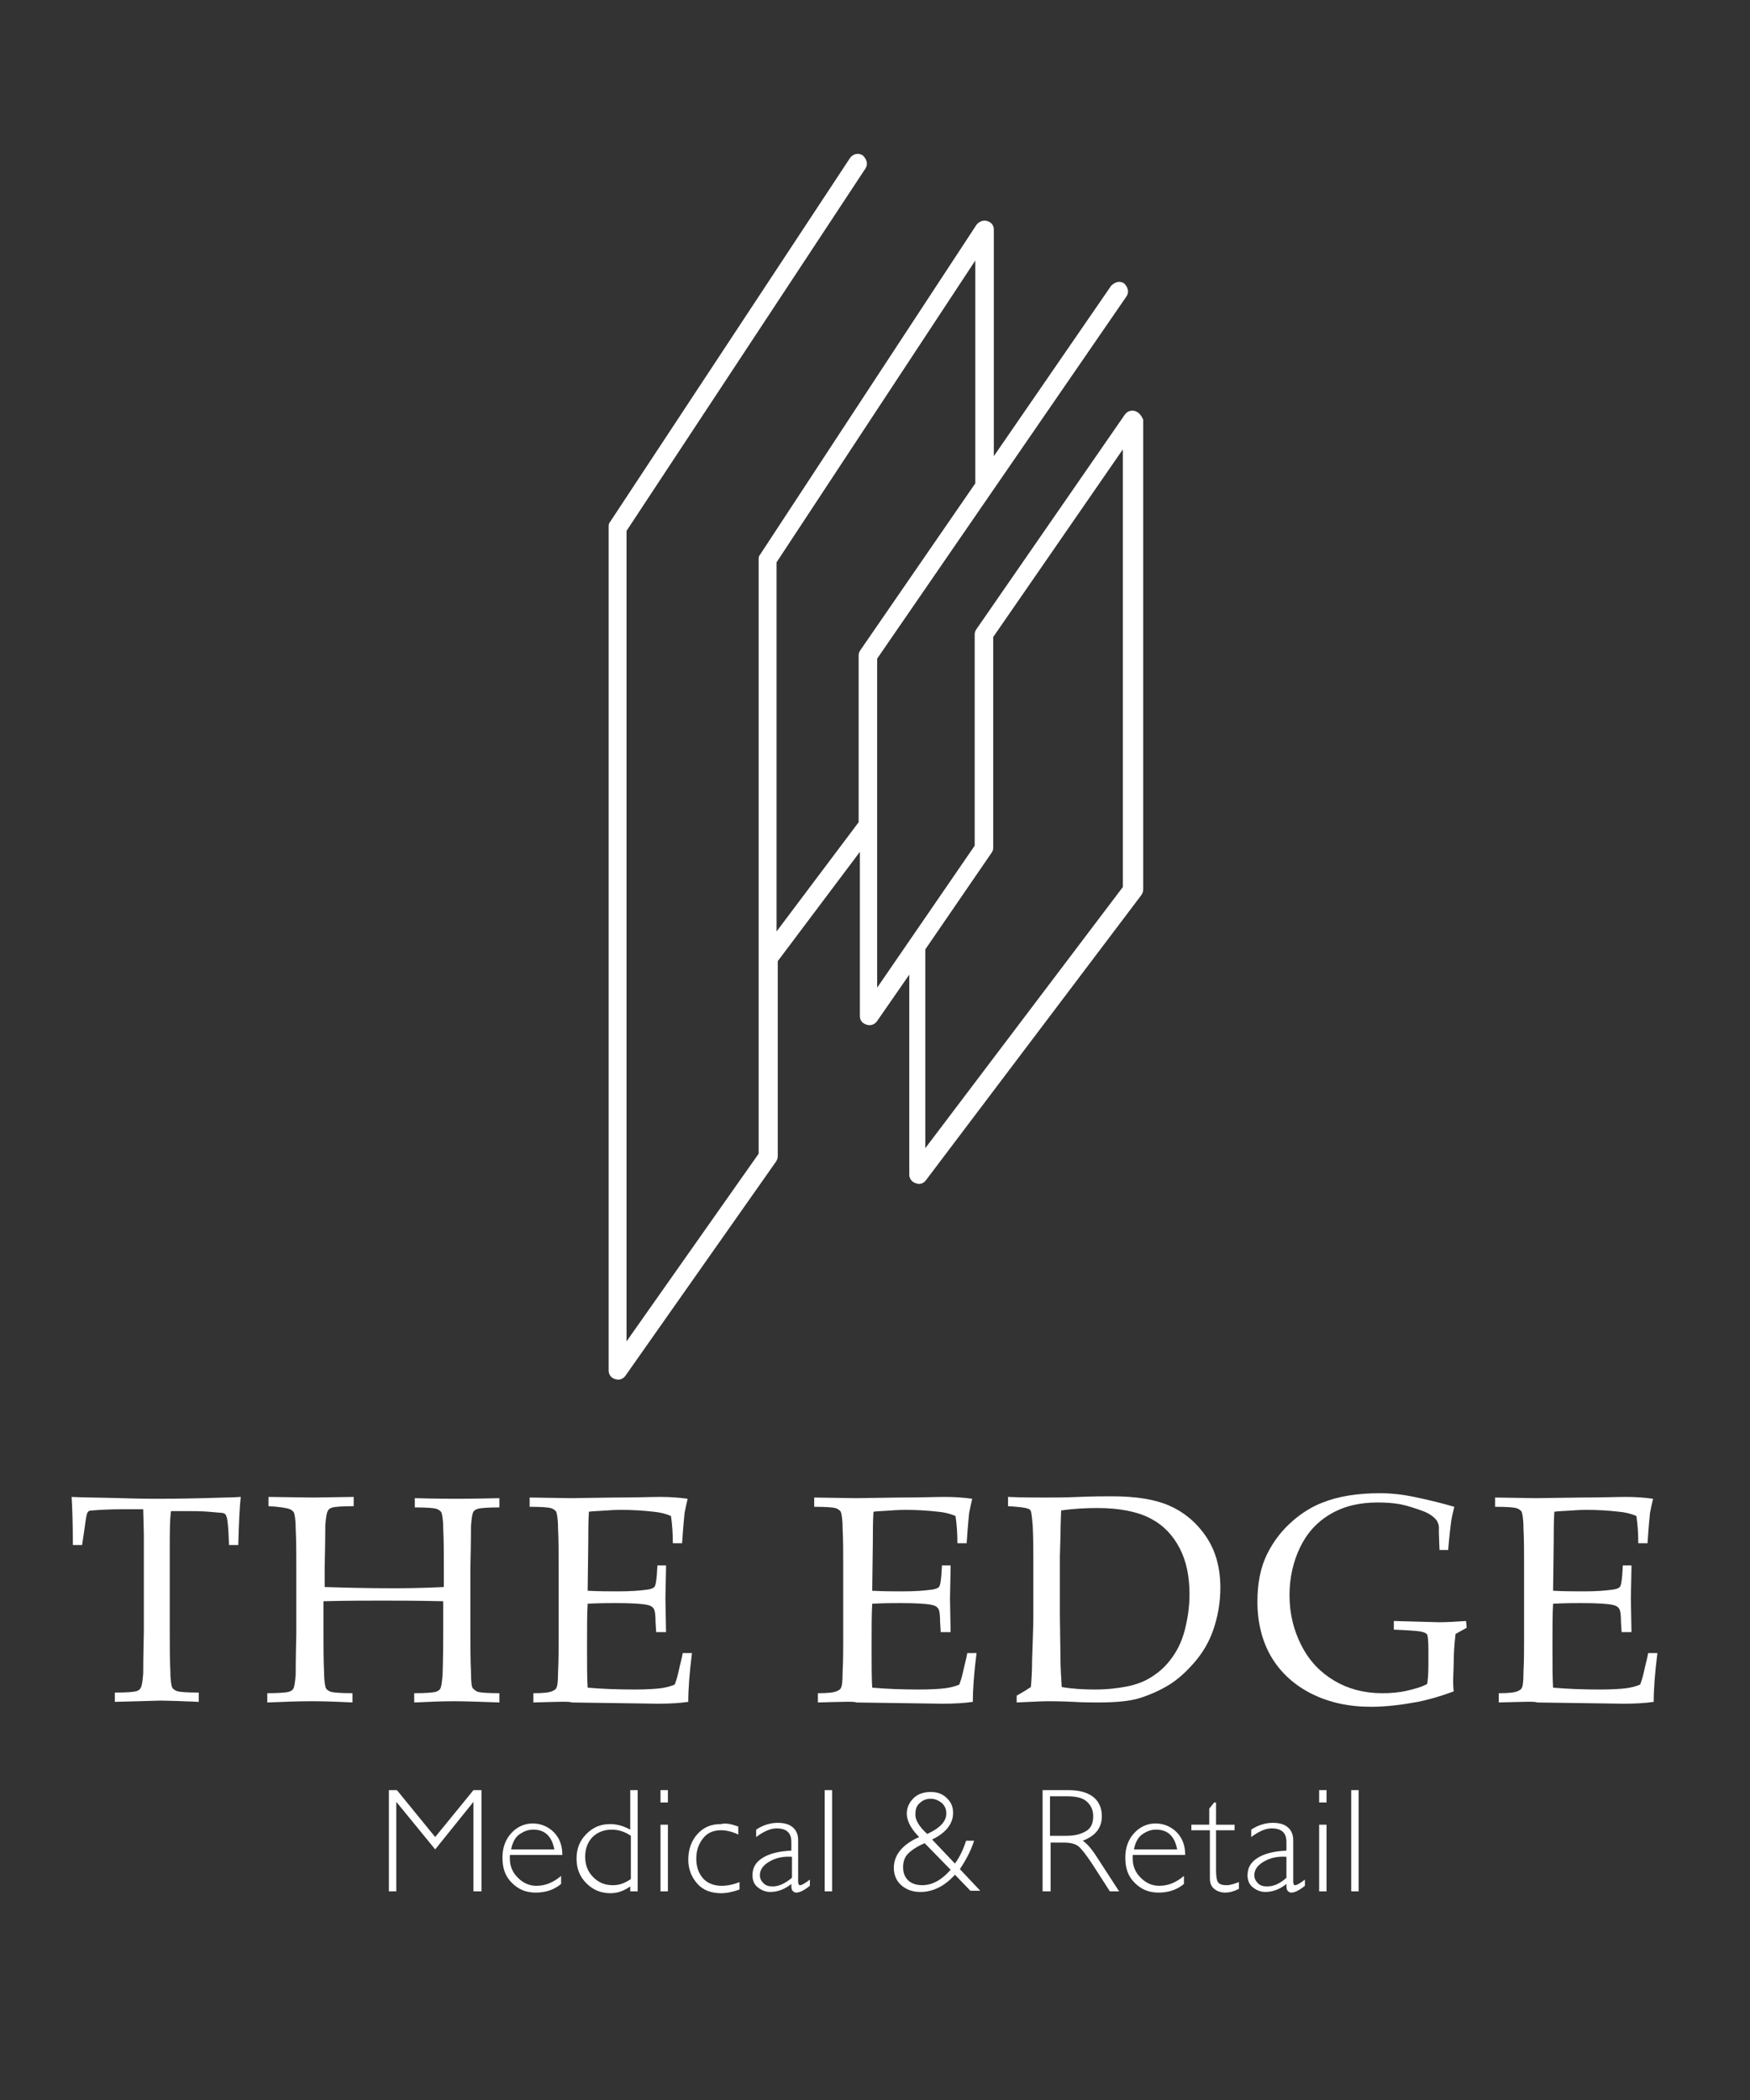 <svg xmlns="http://www.w3.org/2000/svg" xmlns:xlink="http://www.w3.org/1999/xlink" id="Layer_1" x="0px" y="0px" viewBox="0 0 283.5 340.2" style="enable-background:new 0 0 283.5 340.2;" xml:space="preserve"><rect x="0" y="0" width="283.5" height="340.2" fill="#333333" stroke="none"/><style type="text/css">	.st0{fill:#FFFFFF;}</style><path class="st0" d="M183.9,66.6c-0.6-0.2-1.3,0-1.7,0.6l-24,34.7c-0.2,0.3-0.3,0.5-0.3,0.9v34.2l-15.8,23v-53.3l40.4-58.7  c0.2-0.3,0.3-0.7,0.2-1.1c-0.1-0.4-0.3-0.7-0.6-1c-0.3-0.2-0.7-0.3-1.1-0.2c-0.4,0.1-0.7,0.3-1,0.6L161,73.9V37.2  c0-0.7-0.4-1.2-1.1-1.4c-0.6-0.2-1.3,0.1-1.7,0.6l-35.1,53.5c-0.2,0.2-0.2,0.5-0.2,0.8v96.2l-21.4,30.4V86l38.7-58.7  c0.2-0.3,0.3-0.7,0.2-1.1c-0.1-0.4-0.3-0.7-0.6-1c-0.7-0.5-1.6-0.3-2.1,0.4l-38.9,59c-0.2,0.2-0.2,0.5-0.2,0.8V222  c0,0.7,0.4,1.2,1,1.4c0.1,0,0.3,0.1,0.5,0.1c0.5,0,0.9-0.2,1.2-0.6l24.4-34.7c0.2-0.3,0.3-0.6,0.3-0.9v-31.6l13.3-17.7v26.6  c0,0.7,0.4,1.2,1.1,1.4c0.6,0.2,1.3,0,1.7-0.6l5.2-7.5l0,32.4c0,0.6,0.4,1.2,1.1,1.4c0.1,0,0.3,0.1,0.4,0.1c0.5,0,0.9-0.2,1.2-0.6  l34.9-46.2c0.2-0.3,0.3-0.6,0.3-0.9V68C184.9,67.3,184.5,66.8,183.9,66.6z M181.9,72.8v70.9l-32,42.3l0-32.2l10.7-15.6  c0.2-0.3,0.3-0.5,0.3-0.8v-34.2L181.9,72.8z M158,78.3l-18.6,27c-0.2,0.3-0.3,0.5-0.3,0.9v27l-13.3,17.7V91.1L158,42.2V78.3z"></path><g>	<path class="st0" d="M13.3,250.3h-1.5c0-3.7-0.1-6.3-0.2-7.8c1.7,0.1,4.4,0.1,8,0.2c3,0.1,4.9,0.1,5.9,0.1c1.1,0,3.5,0,7.4-0.1   c2.8-0.1,4.8-0.1,6.1-0.2c-0.2,1.8-0.3,4.3-0.4,7.8h-1.5L37,248c-0.1-1.4-0.2-2.1-0.3-2.3s-0.1-0.3-0.2-0.4s-0.2-0.1-0.4-0.2   c-0.2,0-1-0.1-2.3-0.2s-2.4-0.1-3.2-0.1h-2.9c-0.2,1.5-0.2,3.5-0.2,6.1v13.7c0,2.1,0,4.2,0.1,6.2c0,1.5,0.2,2.4,0.3,2.6   s0.5,0.5,0.9,0.6s1.5,0.2,3.4,0.2v1.5c-2.8-0.1-4.9-0.2-6.3-0.2c-0.6,0-3,0.1-7.3,0.2v-1.5c1.9,0,3-0.1,3.4-0.2s0.7-0.3,0.8-0.6   c0.2-0.3,0.3-1.1,0.4-2.3c0-0.3,0-2.5,0.1-6.7v-13.7c0-0.7,0-1.4,0-2.2l-0.1-4h-3.5c-2,0-3.6,0.1-4.8,0.2c-0.4,0-0.6,0.1-0.7,0.3   c-0.2,0.3-0.3,1.1-0.5,2.6L13.3,250.3z"></path>	<path class="st0" d="M43.5,244v-1.5l7.2,0.1l6.6-0.1v1.5c-1.9,0-3,0.1-3.4,0.2s-0.7,0.3-0.8,0.6c-0.2,0.3-0.3,1.1-0.4,2.3   c0,0.3,0,2.5-0.1,6.7v3.3c3.1,0.1,6.8,0.2,11.2,0.2c3.4,0,6.1-0.1,8.1-0.2v-3.3c0-2.1,0-4.2-0.1-6.2c0-1.5-0.2-2.4-0.3-2.6   s-0.5-0.5-0.9-0.6s-1.5-0.2-3.4-0.2v-1.5c3.4,0.1,5.7,0.1,6.9,0.1c0.5,0,2.8,0,6.8-0.1v1.5c-1.8,0-3,0.1-3.4,0.2s-0.7,0.3-0.8,0.5   c-0.2,0.3-0.3,1.1-0.4,2.3c0,0.3,0,2.5-0.1,6.7v10.8c0,2.1,0,4.2,0.1,6.2c0,1.5,0.1,2.4,0.3,2.6s0.5,0.5,0.9,0.6s1.5,0.2,3.4,0.2   v1.5c-3-0.1-5.5-0.2-7.4-0.2c-2,0-4.2,0.1-6.4,0.2v-1.5c1.9,0,3-0.1,3.4-0.2s0.7-0.3,0.8-0.5c0.2-0.3,0.3-1.1,0.4-2.3   c0-0.3,0.1-2.5,0.1-6.6v-5.3c-4.4-0.1-7.7-0.1-10-0.1c-2.5,0-5.6,0-9.4,0.1v5.3c0,2.1,0,4.2,0.1,6.2c0,1.5,0.2,2.4,0.3,2.6   c0.2,0.3,0.5,0.5,0.9,0.6s1.5,0.2,3.4,0.2v1.5c-2.1-0.1-4.3-0.2-6.5-0.2c-2.4,0-4.9,0.1-7.3,0.2v-1.5c1.8,0,3-0.1,3.4-0.2   s0.7-0.3,0.8-0.5c0.2-0.3,0.3-1.1,0.4-2.3c0-0.3,0-2.5,0.1-6.7v-10.8c0-2.1,0-4.2-0.1-6.2c0-1.5-0.2-2.4-0.3-2.6s-0.5-0.5-0.9-0.6   S45.4,244.1,43.5,244z"></path>	<path class="st0" d="M86.4,275.8v-1.5c1.6,0,2.7-0.1,3.2-0.4c0.2-0.1,0.4-0.2,0.5-0.4c0.2-0.3,0.3-1.1,0.3-2.5   c0.1-2.1,0.1-3.8,0.1-5.3v-12c0-2.1,0-4.2-0.1-6.2c0-1.5-0.2-2.4-0.3-2.6s-0.5-0.5-0.9-0.6s-1.5-0.2-3.4-0.2v-1.5l6.7,0.1l7.1-0.1   c3.4,0,5.9-0.1,7.4-0.1c1.5,0,3,0.1,4.4,0.3c-0.2,0.9-0.4,1.7-0.5,2.3c0,0.1-0.2,1.8-0.4,4.9H109c0-1.6-0.1-3-0.3-4.4   c-0.9-0.4-1.8-0.6-2.8-0.7c-1.8-0.2-3.5-0.3-5.2-0.3c-0.4,0-1.2,0-2.5,0.1s-2.2,0.1-2.8,0.2c-0.1,1.7-0.1,3.4-0.1,4.9l-0.1,7.9   c1.8,0.1,3.5,0.1,5,0.1c1.9,0,3.4-0.1,4.8-0.3c0.5-0.1,0.8-0.2,1-0.4s0.3-0.8,0.4-1.9l0.1-1.6h1.4v0.4l-0.1,4.9l0.1,5.5h-1.6   l-0.1-1.6c0-1.2-0.1-1.9-0.3-2.2s-0.5-0.5-1-0.6c-0.9-0.2-2.6-0.3-5.2-0.3c-1,0-2.5,0-4.5,0.1c-0.1,1.6-0.1,3.9-0.1,7   c0,2.9,0,5.1,0.1,6.6c2.2,0.2,4.8,0.3,7.6,0.3c2,0,3.4-0.1,4.2-0.2s1.6-0.3,2.3-0.6c0.2-0.5,0.4-1.1,0.6-2c0.3-1.4,0.6-2.4,0.7-3.1   h1.5c-0.4,3.2-0.6,5.8-0.6,7.9c-1.3,0.2-3,0.3-4.9,0.3l-14-0.2C92.3,275.6,90.3,275.7,86.4,275.8z"></path>	<path class="st0" d="M132.5,275.8v-1.5c1.6,0,2.7-0.1,3.2-0.4c0.2-0.1,0.4-0.2,0.5-0.4c0.2-0.3,0.3-1.1,0.3-2.5   c0.1-2.1,0.1-3.8,0.1-5.3v-12c0-2.1,0-4.2-0.1-6.2c0-1.5-0.2-2.4-0.3-2.6s-0.5-0.5-0.9-0.6s-1.5-0.2-3.4-0.2v-1.5l6.7,0.1l7.1-0.1   c3.4,0,5.9-0.1,7.4-0.1c1.5,0,3,0.1,4.4,0.3c-0.2,0.9-0.4,1.7-0.5,2.3c0,0.1-0.2,1.8-0.4,4.9h-1.5c0-1.6-0.1-3-0.3-4.4   c-0.9-0.4-1.8-0.6-2.8-0.7c-1.8-0.2-3.5-0.3-5.2-0.3c-0.4,0-1.2,0-2.5,0.1s-2.2,0.1-2.8,0.2c-0.1,1.7-0.1,3.4-0.1,4.9l-0.1,7.9   c1.8,0.1,3.5,0.1,5,0.1c1.9,0,3.4-0.1,4.8-0.3c0.5-0.1,0.8-0.2,1-0.4s0.3-0.8,0.4-1.9l0.1-1.6h1.4v0.4l-0.1,4.9l0.1,5.5h-1.6   l-0.1-1.6c0-1.2-0.1-1.9-0.3-2.2s-0.5-0.5-1-0.6c-0.9-0.2-2.6-0.3-5.2-0.3c-1,0-2.5,0-4.5,0.1c-0.1,1.6-0.1,3.9-0.1,7   c0,2.9,0,5.1,0.1,6.6c2.2,0.2,4.8,0.3,7.6,0.3c2,0,3.4-0.1,4.2-0.2s1.6-0.3,2.3-0.6c0.2-0.5,0.4-1.1,0.6-2c0.3-1.4,0.6-2.4,0.7-3.1   h1.5c-0.4,3.2-0.6,5.8-0.6,7.9c-1.3,0.2-3,0.3-4.9,0.3l-14-0.2C138.5,275.6,136.4,275.7,132.5,275.8z"></path>	<path class="st0" d="M164.7,275.8v-1.1c0.9-0.5,1.7-1,2.3-1.4c0.1-1.1,0.2-2.5,0.2-4.4c0.1-3.2,0.2-5.5,0.2-6.7v-9.6   c0-1.5,0-3.3-0.1-5.4c-0.1-1.3-0.2-2.1-0.3-2.4c-0.1-0.2-0.3-0.4-0.5-0.4c-0.5-0.2-1.6-0.3-3.2-0.4v-1.5c2.3,0.1,4.3,0.1,6,0.1   c1.3,0,3.2,0,5.5-0.1s4.1-0.1,5.4-0.1c3.8,0,6.9,0.5,9.2,1.5s4.3,2.6,5.9,4.9s2.4,5.1,2.4,8.4c0,2.4-0.4,4.6-1.1,6.7   s-1.8,3.9-3.1,5.4s-2.7,2.8-4.2,3.7s-3.1,1.6-4.7,2.1s-3.9,0.7-6.8,0.7c-1,0-2.2,0-3.9-0.1c-2.1-0.1-3.5-0.1-4.2-0.1   C168.7,275.6,167.1,275.7,164.7,275.8z M172,273.3c1.7,0.3,3.5,0.4,5.4,0.4c2,0,3.7-0.2,5.2-0.5s2.8-0.8,3.9-1.5s2.1-1.5,3.1-2.8   s1.8-2.8,2.3-4.7s0.8-3.9,0.8-5.9c0-2.9-0.5-5.4-1.6-7.5s-2.6-3.7-4.7-4.8s-5-1.7-8.6-1.7c-1.9,0-3.9,0.1-5.9,0.4   c0,0.8-0.1,2.1-0.1,4.1l-0.1,3.4v9.4l0.1,7.3C171.8,270.1,171.9,271.5,172,273.3z"></path>	<path class="st0" d="M235.5,274c-2.4,0.9-4.3,1.4-5.8,1.7c-2.7,0.5-5.2,0.8-7.6,0.8c-3.6,0-6.8-0.7-9.6-2.1s-5-3.4-6.5-5.9   s-2.3-5.6-2.3-9c0-3,0.5-5.6,1.6-7.8s2.5-3.9,4.1-5.3s3.3-2.4,4.9-3c2.5-1,5.6-1.5,9.3-1.5c1.7,0,3.6,0.2,5.5,0.6s4.1,0.9,6.5,1.6   c-0.2,0.8-0.4,1.6-0.5,2.3s-0.3,2.3-0.5,4.7h-1.4l-0.1-2.7c0-0.4,0-0.7,0-1s-0.1-0.6-0.3-1c-0.4-0.6-1.1-1.1-2-1.5   c-1.6-0.6-2.9-1-3.9-1.2s-2.3-0.3-3.7-0.3c-3,0-5.5,0.6-7.7,1.9s-3.8,3.1-4.9,5.4s-1.7,4.9-1.7,7.7c0,3.1,0.7,5.8,2,8.3   s3.1,4.3,5.3,5.6c2.2,1.3,4.8,2,7.7,2c1.4,0,2.7-0.1,4-0.4c1.3-0.3,2.4-0.6,3.3-1.1c0.1-0.6,0.2-1.6,0.2-3v-2.6   c0-1.4-0.1-2.2-0.2-2.4s-0.5-0.4-1.1-0.5s-2-0.2-4.3-0.3v-1.4l7.3,0.2c1.4,0,2.9-0.1,4.4-0.2l0.1,1.1l-1.8,1   c-0.2,1.7-0.3,3.2-0.3,4.6S235.3,272.4,235.5,274z"></path>	<path class="st0" d="M242.8,275.8v-1.5c1.6,0,2.7-0.1,3.2-0.4c0.2-0.1,0.4-0.2,0.5-0.4c0.2-0.3,0.3-1.1,0.3-2.5   c0.1-2.1,0.1-3.8,0.1-5.3v-12c0-2.1,0-4.2-0.1-6.2c0-1.5-0.2-2.4-0.3-2.6s-0.5-0.5-0.9-0.6s-1.5-0.2-3.4-0.2v-1.5l6.7,0.1l7.1-0.1   c3.4,0,5.9-0.1,7.4-0.1c1.5,0,3,0.1,4.4,0.3c-0.2,0.9-0.4,1.7-0.5,2.3c0,0.1-0.2,1.8-0.4,4.9h-1.5c0-1.6-0.1-3-0.3-4.4   c-0.9-0.4-1.8-0.6-2.8-0.7c-1.8-0.2-3.5-0.3-5.2-0.3c-0.4,0-1.2,0-2.5,0.1s-2.2,0.1-2.8,0.2c-0.1,1.7-0.1,3.4-0.1,4.9l-0.1,7.9   c1.8,0.1,3.5,0.1,5,0.1c1.9,0,3.4-0.1,4.8-0.3c0.5-0.1,0.8-0.2,1-0.4s0.3-0.8,0.4-1.9l0.1-1.6h1.4v0.4l-0.1,4.9l0.1,5.5h-1.6   l-0.1-1.6c0-1.2-0.1-1.9-0.3-2.2s-0.5-0.5-1-0.6c-0.9-0.2-2.6-0.3-5.2-0.3c-1,0-2.5,0-4.5,0.1c-0.1,1.6-0.1,3.9-0.1,7   c0,2.9,0,5.1,0.1,6.6c2.2,0.2,4.8,0.3,7.6,0.3c2,0,3.4-0.1,4.2-0.2s1.6-0.3,2.3-0.6c0.2-0.5,0.4-1.1,0.6-2c0.3-1.4,0.6-2.4,0.7-3.1   h1.5c-0.4,3.2-0.6,5.8-0.6,7.9c-1.3,0.2-3,0.3-4.9,0.3l-14-0.2C248.8,275.6,246.7,275.7,242.8,275.8z"></path></g><g>	<path class="st0" d="M70.5,297.6l6.2-7.6H78v16.4h-1.3v-14.5l-6.2,7.7l-6.3-7.7v14.5H63V290h1.3L70.5,297.6z"></path>	<path class="st0" d="M91.1,300.5h-8.5c0,0.2,0,0.4,0,0.6c0,1.2,0.4,2.2,1.3,3.1s1.9,1.3,3,1.3c1.4,0,2.7-0.5,4-1.6v1.3   c-1.2,1-2.6,1.4-4.1,1.4c-1.6,0-2.8-0.5-3.9-1.6s-1.5-2.4-1.5-4.1c0-1.6,0.5-2.9,1.4-3.9s2.1-1.6,3.5-1.6c1.3,0,2.5,0.5,3.4,1.4   S91.1,298.9,91.1,300.5z M82.8,299.6h7c-0.4-2.1-1.5-3.2-3.4-3.2c-0.9,0-1.6,0.3-2.3,0.8S83,298.6,82.8,299.6z"></path>	<path class="st0" d="M103.3,290v16.4h-1.2v-0.8c-1,0.7-2,1.1-3.2,1.1c-1.5,0-2.8-0.5-3.9-1.6s-1.6-2.4-1.6-4c0-1.6,0.5-2.9,1.6-4   s2.3-1.6,3.9-1.6c1,0,2.1,0.3,3.2,0.9V290H103.3z M102.2,304.4v-7c-1-0.7-2.1-1-3.1-1c-1.2,0-2.3,0.4-3.1,1.2s-1.2,1.9-1.2,3.2   c0,1.3,0.4,2.4,1.3,3.3s1.9,1.3,3.2,1.3C100.3,305.4,101.2,305.1,102.2,304.4z"></path>	<path class="st0" d="M108.2,290v2h-1.2v-2H108.2z M108.2,295.6v10.8h-1.2v-10.8H108.2z"></path>	<path class="st0" d="M119.6,295.9v1.3c-1-0.5-2-0.7-2.8-0.7c-1.2,0-2.2,0.4-2.9,1.3s-1.1,1.9-1.1,3.3c0,1.4,0.4,2.4,1.1,3.2   s1.8,1.2,3,1.2c0.9,0,1.9-0.2,2.9-0.6v1.2c-1.1,0.4-2.1,0.6-3,0.6c-1.6,0-2.9-0.5-3.8-1.5s-1.5-2.3-1.5-3.9c0-1.7,0.5-3.1,1.5-4.2   s2.2-1.6,3.8-1.6C117.6,295.3,118.5,295.5,119.6,295.9z"></path>	<path class="st0" d="M131.2,304.5v1c-1,0.8-1.7,1.1-2.2,1.1c-0.3,0-0.4-0.1-0.6-0.3s-0.2-0.5-0.2-1.1c-1.1,0.9-2.3,1.3-3.4,1.3   c-0.8,0-1.5-0.3-2.1-0.8s-0.8-1.2-0.8-1.9c0-1.2,0.5-2.1,1.6-2.8s2.6-1.1,4.7-1.2v-1.4c0-1.5-0.8-2.2-2.4-2.2c-1,0-2.1,0.5-3.3,1.4   v-1.2c1.2-0.8,2.4-1.1,3.5-1.1c1,0,1.8,0.2,2.4,0.7s0.9,1.2,0.9,2.1v6.7c0,0.4,0.1,0.6,0.3,0.6   C129.9,305.4,130.4,305.1,131.2,304.5z M128.3,304.2v-3.4c-1.5-0.1-2.7,0.2-3.7,0.8s-1.5,1.3-1.5,2.2c0,0.5,0.2,0.9,0.6,1.3   s0.9,0.5,1.5,0.5C126.2,305.6,127.2,305.1,128.3,304.2z"></path>	<path class="st0" d="M134.8,290v16.4h-1.2V290H134.8z"></path>	<path class="st0" d="M156.5,298.2h1.3c-0.5,1.6-1.3,3.1-2.3,4.6l3.3,3.5h-1.6l-2.5-2.6c-1.6,1.8-3.5,2.8-5.6,2.8   c-1.3,0-2.3-0.4-3.1-1.1c-0.8-0.7-1.2-1.7-1.2-2.8c0-2.1,1.4-3.8,4.1-5c-1.4-1.4-2-2.7-2-3.8c0-1,0.4-1.8,1.1-2.5s1.7-1,2.8-1   c1,0,1.9,0.3,2.6,1s1,1.4,1,2.4c0,1.7-1.1,3.2-3.4,4.3l3.7,3.9C155.5,300.8,156.1,299.5,156.5,298.2z M154,302.9l-4.2-4.3   c-1.2,0.5-2.1,1.1-2.7,1.7s-0.8,1.4-0.8,2.2c0,0.9,0.3,1.6,0.8,2.1s1.3,0.8,2.3,0.8C151.1,305.4,152.6,304.5,154,302.9z    M150.2,297.1c2-0.9,3.1-2,3.1-3.3c0-0.7-0.2-1.2-0.7-1.7c-0.5-0.4-1.1-0.7-1.8-0.7c-0.7,0-1.3,0.2-1.8,0.7c-0.5,0.4-0.7,1-0.7,1.7   C148.2,294.8,148.9,295.9,150.2,297.1z"></path>	<path class="st0" d="M168.9,290h4.2c1.8,0,3.1,0.4,4,1.1s1.4,1.8,1.4,3.1c0,1.9-1,3.2-3.1,4c0.5,0.3,1.3,1.1,2.2,2.5l3.7,5.7h-1.5   l-2.9-4.5c-1-1.5-1.7-2.4-2.2-2.8c-0.5-0.4-1.3-0.6-2.3-0.6h-2.2v7.9h-1.3V290z M170.1,291v6.4h2.7c1.4,0,2.4-0.3,3.2-0.8   s1.1-1.3,1.1-2.4c0-1-0.4-1.8-1.1-2.4s-1.8-0.8-3.2-0.8H170.1z"></path>	<path class="st0" d="M192,300.5h-8.5c0,0.2,0,0.4,0,0.6c0,1.2,0.4,2.2,1.3,3.1s1.9,1.3,3,1.3c1.4,0,2.7-0.5,4-1.6v1.3   c-1.2,1-2.6,1.4-4.1,1.4c-1.6,0-2.8-0.5-3.9-1.6s-1.5-2.4-1.5-4.1c0-1.6,0.5-2.9,1.4-3.9s2.1-1.6,3.5-1.6c1.3,0,2.5,0.5,3.4,1.4   S192,298.9,192,300.5z M183.7,299.6h7c-0.4-2.1-1.5-3.2-3.4-3.2c-0.9,0-1.6,0.3-2.3,0.8S183.9,298.6,183.7,299.6z"></path>	<path class="st0" d="M197,292v3.6h3v0.9h-3v6.4c0,1,0.1,1.7,0.3,2s0.6,0.5,1.4,0.5c0.6,0,1.2-0.2,2-0.5v1.1   c-0.8,0.4-1.5,0.6-2.2,0.6c-0.7,0-1.3-0.2-1.8-0.6s-0.7-1-0.7-1.7v-7.8H193v-0.9h2.9V293l0.8-1H197z"></path>	<path class="st0" d="M211.4,304.5v1c-1,0.8-1.7,1.1-2.2,1.1c-0.3,0-0.4-0.1-0.6-0.3s-0.2-0.5-0.2-1.1c-1.1,0.9-2.3,1.3-3.4,1.3   c-0.8,0-1.5-0.3-2.1-0.8s-0.8-1.2-0.8-1.9c0-1.2,0.5-2.1,1.6-2.8s2.6-1.1,4.7-1.2v-1.4c0-1.5-0.8-2.2-2.4-2.2c-1,0-2.1,0.5-3.3,1.4   v-1.2c1.2-0.8,2.4-1.1,3.5-1.1c1,0,1.8,0.2,2.4,0.7s0.9,1.2,0.9,2.1v6.7c0,0.4,0.1,0.6,0.3,0.6   C210.1,305.4,210.6,305.1,211.4,304.5z M208.4,304.2v-3.4c-1.5-0.1-2.7,0.2-3.7,0.8s-1.5,1.3-1.5,2.2c0,0.5,0.2,0.9,0.6,1.3   s0.9,0.5,1.5,0.5C206.4,305.6,207.4,305.1,208.4,304.2z"></path>	<path class="st0" d="M214.9,290v2h-1.2v-2H214.9z M214.9,295.6v10.8h-1.2v-10.8H214.9z"></path>	<path class="st0" d="M220.1,290v16.4h-1.2V290H220.1z"></path></g></svg>